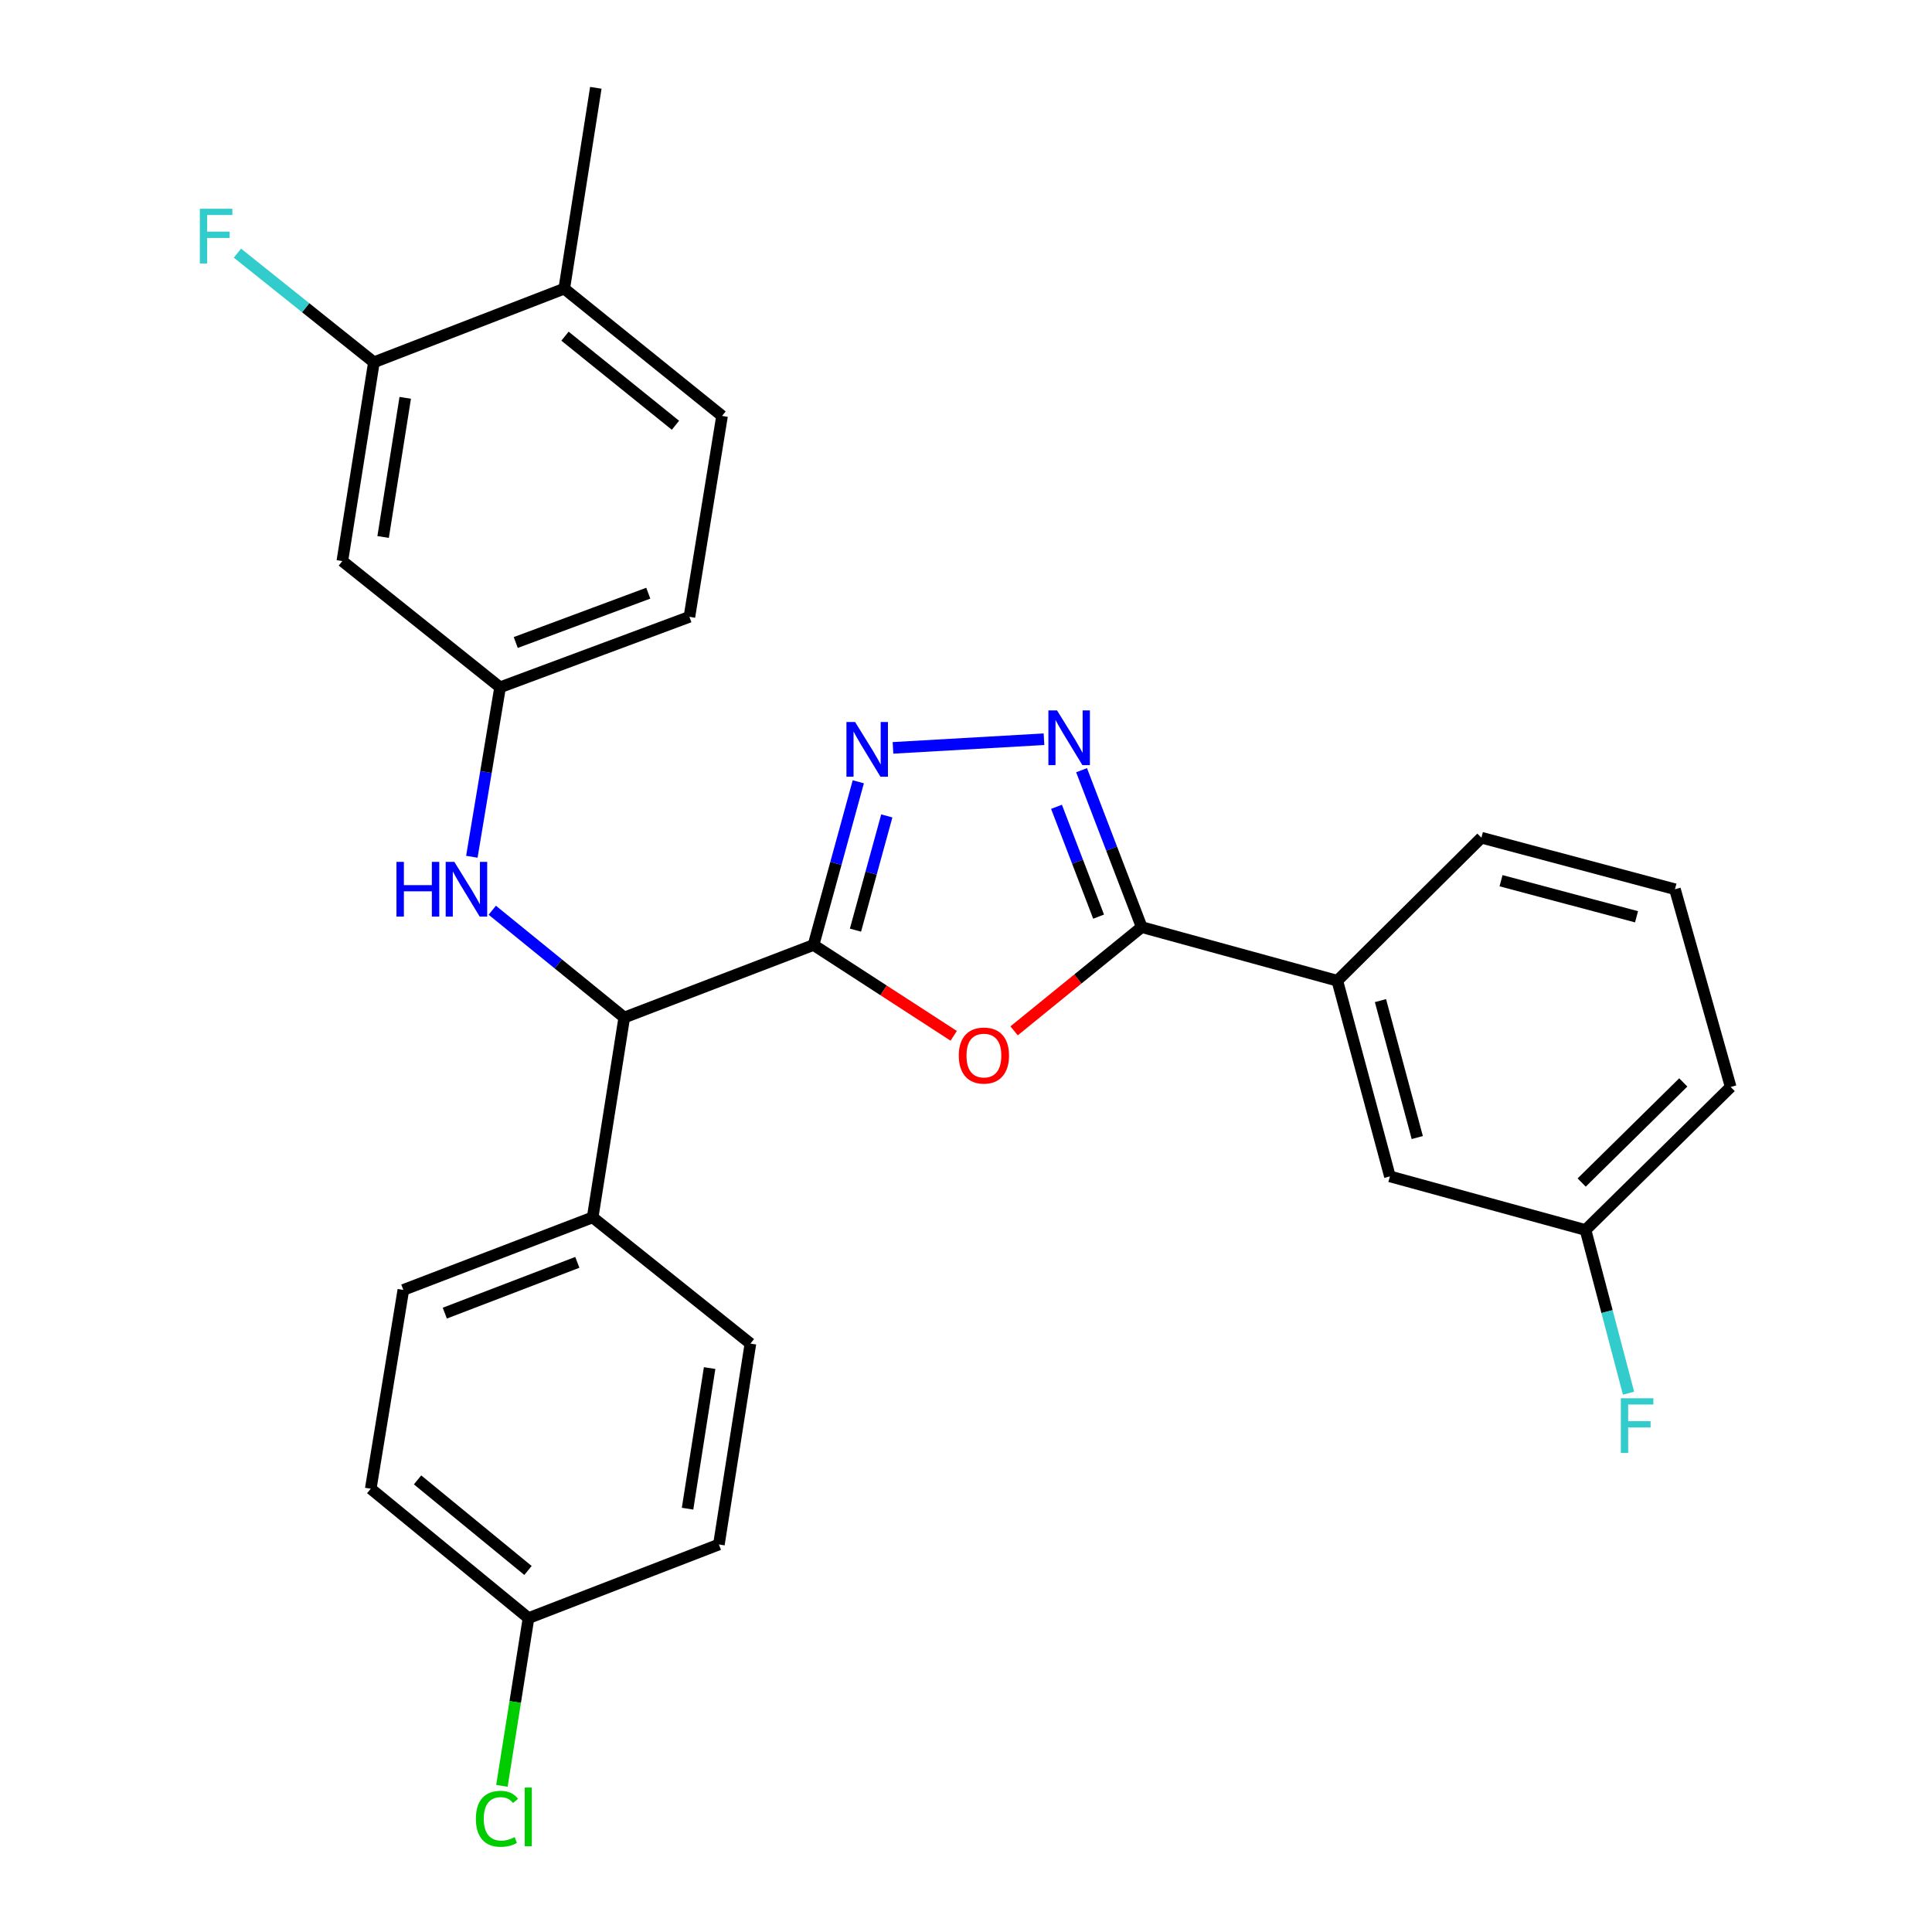 <?xml version='1.0' encoding='iso-8859-1'?>
<svg version='1.1' baseProfile='full'
              xmlns='http://www.w3.org/2000/svg'
                      xmlns:rdkit='http://www.rdkit.org/xml'
                      xmlns:xlink='http://www.w3.org/1999/xlink'
                  xml:space='preserve'
width='1000px' height='1000px' viewBox='0 0 1000 1000'>
<!-- END OF HEADER -->
<rect style='opacity:1.0;fill:#FFFFFF;stroke:none' width='1000' height='1000' x='0' y='0'> </rect>
<path class='bond-0' d='M 421.089,489.117 L 457.363,512.629' style='fill:none;fill-rule:evenodd;stroke:#000000;stroke-width:6px;stroke-linecap:butt;stroke-linejoin:miter;stroke-opacity:1' />
<path class='bond-0' d='M 457.363,512.629 L 493.638,536.141' style='fill:none;fill-rule:evenodd;stroke:#FF0000;stroke-width:6px;stroke-linecap:butt;stroke-linejoin:miter;stroke-opacity:1' />
<path class='bond-1' d='M 421.089,489.117 L 432.671,446.881' style='fill:none;fill-rule:evenodd;stroke:#000000;stroke-width:6px;stroke-linecap:butt;stroke-linejoin:miter;stroke-opacity:1' />
<path class='bond-1' d='M 432.671,446.881 L 444.254,404.645' style='fill:none;fill-rule:evenodd;stroke:#0000FF;stroke-width:6px;stroke-linecap:butt;stroke-linejoin:miter;stroke-opacity:1' />
<path class='bond-1' d='M 442.788,481.444 L 450.895,451.878' style='fill:none;fill-rule:evenodd;stroke:#000000;stroke-width:6px;stroke-linecap:butt;stroke-linejoin:miter;stroke-opacity:1' />
<path class='bond-1' d='M 450.895,451.878 L 459.003,422.313' style='fill:none;fill-rule:evenodd;stroke:#0000FF;stroke-width:6px;stroke-linecap:butt;stroke-linejoin:miter;stroke-opacity:1' />
<path class='bond-4' d='M 421.089,489.117 L 323.118,526.669' style='fill:none;fill-rule:evenodd;stroke:#000000;stroke-width:6px;stroke-linecap:butt;stroke-linejoin:miter;stroke-opacity:1' />
<path class='bond-3' d='M 524.896,533.562 L 557.919,506.715' style='fill:none;fill-rule:evenodd;stroke:#FF0000;stroke-width:6px;stroke-linecap:butt;stroke-linejoin:miter;stroke-opacity:1' />
<path class='bond-3' d='M 557.919,506.715 L 590.942,479.868' style='fill:none;fill-rule:evenodd;stroke:#000000;stroke-width:6px;stroke-linecap:butt;stroke-linejoin:miter;stroke-opacity:1' />
<path class='bond-2' d='M 462.214,387.095 L 540.366,382.621' style='fill:none;fill-rule:evenodd;stroke:#0000FF;stroke-width:6px;stroke-linecap:butt;stroke-linejoin:miter;stroke-opacity:1' />
<path class='bond-28' d='M 559.821,398.659 L 575.382,439.263' style='fill:none;fill-rule:evenodd;stroke:#0000FF;stroke-width:6px;stroke-linecap:butt;stroke-linejoin:miter;stroke-opacity:1' />
<path class='bond-28' d='M 575.382,439.263 L 590.942,479.868' style='fill:none;fill-rule:evenodd;stroke:#000000;stroke-width:6px;stroke-linecap:butt;stroke-linejoin:miter;stroke-opacity:1' />
<path class='bond-28' d='M 546.843,417.603 L 557.736,446.026' style='fill:none;fill-rule:evenodd;stroke:#0000FF;stroke-width:6px;stroke-linecap:butt;stroke-linejoin:miter;stroke-opacity:1' />
<path class='bond-28' d='M 557.736,446.026 L 568.628,474.449' style='fill:none;fill-rule:evenodd;stroke:#000000;stroke-width:6px;stroke-linecap:butt;stroke-linejoin:miter;stroke-opacity:1' />
<path class='bond-6' d='M 590.942,479.868 L 692.199,507.625' style='fill:none;fill-rule:evenodd;stroke:#000000;stroke-width:6px;stroke-linecap:butt;stroke-linejoin:miter;stroke-opacity:1' />
<path class='bond-5' d='M 323.118,526.669 L 288.959,498.903' style='fill:none;fill-rule:evenodd;stroke:#000000;stroke-width:6px;stroke-linecap:butt;stroke-linejoin:miter;stroke-opacity:1' />
<path class='bond-5' d='M 288.959,498.903 L 254.801,471.137' style='fill:none;fill-rule:evenodd;stroke:#0000FF;stroke-width:6px;stroke-linecap:butt;stroke-linejoin:miter;stroke-opacity:1' />
<path class='bond-10' d='M 323.118,526.669 L 306.761,630.11' style='fill:none;fill-rule:evenodd;stroke:#000000;stroke-width:6px;stroke-linecap:butt;stroke-linejoin:miter;stroke-opacity:1' />
<path class='bond-9' d='M 244.23,443.458 L 251.538,399.602' style='fill:none;fill-rule:evenodd;stroke:#0000FF;stroke-width:6px;stroke-linecap:butt;stroke-linejoin:miter;stroke-opacity:1' />
<path class='bond-9' d='M 251.538,399.602 L 258.846,355.745' style='fill:none;fill-rule:evenodd;stroke:#000000;stroke-width:6px;stroke-linecap:butt;stroke-linejoin:miter;stroke-opacity:1' />
<path class='bond-12' d='M 692.199,507.625 L 719.411,608.893' style='fill:none;fill-rule:evenodd;stroke:#000000;stroke-width:6px;stroke-linecap:butt;stroke-linejoin:miter;stroke-opacity:1' />
<path class='bond-12' d='M 714.531,517.911 L 733.579,588.799' style='fill:none;fill-rule:evenodd;stroke:#000000;stroke-width:6px;stroke-linecap:butt;stroke-linejoin:miter;stroke-opacity:1' />
<path class='bond-24' d='M 692.199,507.625 L 766.769,433.591' style='fill:none;fill-rule:evenodd;stroke:#000000;stroke-width:6px;stroke-linecap:butt;stroke-linejoin:miter;stroke-opacity:1' />
<path class='bond-7' d='M 193.536,187.519 L 177.19,290.414' style='fill:none;fill-rule:evenodd;stroke:#000000;stroke-width:6px;stroke-linecap:butt;stroke-linejoin:miter;stroke-opacity:1' />
<path class='bond-7' d='M 209.747,205.918 L 198.305,277.944' style='fill:none;fill-rule:evenodd;stroke:#000000;stroke-width:6px;stroke-linecap:butt;stroke-linejoin:miter;stroke-opacity:1' />
<path class='bond-16' d='M 193.536,187.519 L 158.214,159.275' style='fill:none;fill-rule:evenodd;stroke:#000000;stroke-width:6px;stroke-linecap:butt;stroke-linejoin:miter;stroke-opacity:1' />
<path class='bond-16' d='M 158.214,159.275 L 122.893,131.032' style='fill:none;fill-rule:evenodd;stroke:#33CCCC;stroke-width:6px;stroke-linecap:butt;stroke-linejoin:miter;stroke-opacity:1' />
<path class='bond-30' d='M 193.536,187.519 L 292.053,149.41' style='fill:none;fill-rule:evenodd;stroke:#000000;stroke-width:6px;stroke-linecap:butt;stroke-linejoin:miter;stroke-opacity:1' />
<path class='bond-8' d='M 177.19,290.414 L 258.846,355.745' style='fill:none;fill-rule:evenodd;stroke:#000000;stroke-width:6px;stroke-linecap:butt;stroke-linejoin:miter;stroke-opacity:1' />
<path class='bond-18' d='M 258.846,355.745 L 356.838,319.274' style='fill:none;fill-rule:evenodd;stroke:#000000;stroke-width:6px;stroke-linecap:butt;stroke-linejoin:miter;stroke-opacity:1' />
<path class='bond-18' d='M 266.954,332.564 L 335.548,307.034' style='fill:none;fill-rule:evenodd;stroke:#000000;stroke-width:6px;stroke-linecap:butt;stroke-linejoin:miter;stroke-opacity:1' />
<path class='bond-13' d='M 306.761,630.11 L 208.769,667.663' style='fill:none;fill-rule:evenodd;stroke:#000000;stroke-width:6px;stroke-linecap:butt;stroke-linejoin:miter;stroke-opacity:1' />
<path class='bond-13' d='M 298.824,653.389 L 230.23,679.676' style='fill:none;fill-rule:evenodd;stroke:#000000;stroke-width:6px;stroke-linecap:butt;stroke-linejoin:miter;stroke-opacity:1' />
<path class='bond-14' d='M 306.761,630.11 L 388.418,695.442' style='fill:none;fill-rule:evenodd;stroke:#000000;stroke-width:6px;stroke-linecap:butt;stroke-linejoin:miter;stroke-opacity:1' />
<path class='bond-11' d='M 292.053,149.41 L 373.73,215.287' style='fill:none;fill-rule:evenodd;stroke:#000000;stroke-width:6px;stroke-linecap:butt;stroke-linejoin:miter;stroke-opacity:1' />
<path class='bond-11' d='M 292.441,174 L 349.615,220.114' style='fill:none;fill-rule:evenodd;stroke:#000000;stroke-width:6px;stroke-linecap:butt;stroke-linejoin:miter;stroke-opacity:1' />
<path class='bond-26' d='M 292.053,149.41 L 308.399,45.455' style='fill:none;fill-rule:evenodd;stroke:#000000;stroke-width:6px;stroke-linecap:butt;stroke-linejoin:miter;stroke-opacity:1' />
<path class='bond-17' d='M 719.411,608.893 L 820.668,636.64' style='fill:none;fill-rule:evenodd;stroke:#000000;stroke-width:6px;stroke-linecap:butt;stroke-linejoin:miter;stroke-opacity:1' />
<path class='bond-20' d='M 208.769,667.663 L 191.898,770.558' style='fill:none;fill-rule:evenodd;stroke:#000000;stroke-width:6px;stroke-linecap:butt;stroke-linejoin:miter;stroke-opacity:1' />
<path class='bond-21' d='M 388.418,695.442 L 372.103,799.418' style='fill:none;fill-rule:evenodd;stroke:#000000;stroke-width:6px;stroke-linecap:butt;stroke-linejoin:miter;stroke-opacity:1' />
<path class='bond-21' d='M 367.302,708.109 L 355.882,780.892' style='fill:none;fill-rule:evenodd;stroke:#000000;stroke-width:6px;stroke-linecap:butt;stroke-linejoin:miter;stroke-opacity:1' />
<path class='bond-15' d='M 373.73,215.287 L 356.838,319.274' style='fill:none;fill-rule:evenodd;stroke:#000000;stroke-width:6px;stroke-linecap:butt;stroke-linejoin:miter;stroke-opacity:1' />
<path class='bond-22' d='M 820.668,636.64 L 831.8,678.88' style='fill:none;fill-rule:evenodd;stroke:#000000;stroke-width:6px;stroke-linecap:butt;stroke-linejoin:miter;stroke-opacity:1' />
<path class='bond-22' d='M 831.8,678.88 L 842.933,721.119' style='fill:none;fill-rule:evenodd;stroke:#33CCCC;stroke-width:6px;stroke-linecap:butt;stroke-linejoin:miter;stroke-opacity:1' />
<path class='bond-31' d='M 820.668,636.64 L 895.794,562.616' style='fill:none;fill-rule:evenodd;stroke:#000000;stroke-width:6px;stroke-linecap:butt;stroke-linejoin:miter;stroke-opacity:1' />
<path class='bond-31' d='M 818.674,612.076 L 871.262,560.259' style='fill:none;fill-rule:evenodd;stroke:#000000;stroke-width:6px;stroke-linecap:butt;stroke-linejoin:miter;stroke-opacity:1' />
<path class='bond-19' d='M 273.555,837.527 L 372.103,799.418' style='fill:none;fill-rule:evenodd;stroke:#000000;stroke-width:6px;stroke-linecap:butt;stroke-linejoin:miter;stroke-opacity:1' />
<path class='bond-23' d='M 273.555,837.527 L 266.671,880.942' style='fill:none;fill-rule:evenodd;stroke:#000000;stroke-width:6px;stroke-linecap:butt;stroke-linejoin:miter;stroke-opacity:1' />
<path class='bond-23' d='M 266.671,880.942 L 259.787,924.357' style='fill:none;fill-rule:evenodd;stroke:#00CC00;stroke-width:6px;stroke-linecap:butt;stroke-linejoin:miter;stroke-opacity:1' />
<path class='bond-29' d='M 273.555,837.527 L 191.898,770.558' style='fill:none;fill-rule:evenodd;stroke:#000000;stroke-width:6px;stroke-linecap:butt;stroke-linejoin:miter;stroke-opacity:1' />
<path class='bond-29' d='M 273.29,812.87 L 216.13,765.991' style='fill:none;fill-rule:evenodd;stroke:#000000;stroke-width:6px;stroke-linecap:butt;stroke-linejoin:miter;stroke-opacity:1' />
<path class='bond-25' d='M 766.769,433.591 L 866.955,460.267' style='fill:none;fill-rule:evenodd;stroke:#000000;stroke-width:6px;stroke-linecap:butt;stroke-linejoin:miter;stroke-opacity:1' />
<path class='bond-25' d='M 776.935,455.853 L 847.065,474.526' style='fill:none;fill-rule:evenodd;stroke:#000000;stroke-width:6px;stroke-linecap:butt;stroke-linejoin:miter;stroke-opacity:1' />
<path class='bond-27' d='M 866.955,460.267 L 895.794,562.616' style='fill:none;fill-rule:evenodd;stroke:#000000;stroke-width:6px;stroke-linecap:butt;stroke-linejoin:miter;stroke-opacity:1' />
<path  class='atom-1' d='M 496.265 546.35
Q 496.265 539.55, 499.625 535.75
Q 502.985 531.95, 509.265 531.95
Q 515.545 531.95, 518.905 535.75
Q 522.265 539.55, 522.265 546.35
Q 522.265 553.23, 518.865 557.15
Q 515.465 561.03, 509.265 561.03
Q 503.025 561.03, 499.625 557.15
Q 496.265 553.27, 496.265 546.35
M 509.265 557.83
Q 513.585 557.83, 515.905 554.95
Q 518.265 552.03, 518.265 546.35
Q 518.265 540.79, 515.905 537.99
Q 513.585 535.15, 509.265 535.15
Q 504.945 535.15, 502.585 537.95
Q 500.265 540.75, 500.265 546.35
Q 500.265 552.07, 502.585 554.95
Q 504.945 557.83, 509.265 557.83
' fill='#FF0000'/>
<path  class='atom-2' d='M 442.597 373.7
L 451.877 388.7
Q 452.797 390.18, 454.277 392.86
Q 455.757 395.54, 455.837 395.7
L 455.837 373.7
L 459.597 373.7
L 459.597 402.02
L 455.717 402.02
L 445.757 385.62
Q 444.597 383.7, 443.357 381.5
Q 442.157 379.3, 441.797 378.62
L 441.797 402.02
L 438.117 402.02
L 438.117 373.7
L 442.597 373.7
' fill='#0000FF'/>
<path  class='atom-3' d='M 547.129 367.716
L 556.409 382.716
Q 557.329 384.196, 558.809 386.876
Q 560.289 389.556, 560.369 389.716
L 560.369 367.716
L 564.129 367.716
L 564.129 396.036
L 560.249 396.036
L 550.289 379.636
Q 549.129 377.716, 547.889 375.516
Q 546.689 373.316, 546.329 372.636
L 546.329 396.036
L 542.649 396.036
L 542.649 367.716
L 547.129 367.716
' fill='#0000FF'/>
<path  class='atom-6' d='M 205.21 446.107
L 209.05 446.107
L 209.05 458.147
L 223.53 458.147
L 223.53 446.107
L 227.37 446.107
L 227.37 474.427
L 223.53 474.427
L 223.53 461.347
L 209.05 461.347
L 209.05 474.427
L 205.21 474.427
L 205.21 446.107
' fill='#0000FF'/>
<path  class='atom-6' d='M 235.17 446.107
L 244.45 461.107
Q 245.37 462.587, 246.85 465.267
Q 248.33 467.947, 248.41 468.107
L 248.41 446.107
L 252.17 446.107
L 252.17 474.427
L 248.29 474.427
L 238.33 458.027
Q 237.17 456.107, 235.93 453.907
Q 234.73 451.707, 234.37 451.027
L 234.37 474.427
L 230.69 474.427
L 230.69 446.107
L 235.17 446.107
' fill='#0000FF'/>
<path  class='atom-17' d='M 103.438 108.048
L 120.278 108.048
L 120.278 111.288
L 107.238 111.288
L 107.238 119.888
L 118.838 119.888
L 118.838 123.168
L 107.238 123.168
L 107.238 136.368
L 103.438 136.368
L 103.438 108.048
' fill='#33CCCC'/>
<path  class='atom-23' d='M 838.935 723.737
L 855.775 723.737
L 855.775 726.977
L 842.735 726.977
L 842.735 735.577
L 854.335 735.577
L 854.335 738.857
L 842.735 738.857
L 842.735 752.057
L 838.935 752.057
L 838.935 723.737
' fill='#33CCCC'/>
<path  class='atom-24' d='M 246.32 941.402
Q 246.32 934.362, 249.6 930.682
Q 252.92 926.962, 259.2 926.962
Q 265.04 926.962, 268.16 931.082
L 265.52 933.242
Q 263.24 930.242, 259.2 930.242
Q 254.92 930.242, 252.64 933.122
Q 250.4 935.962, 250.4 941.402
Q 250.4 947.002, 252.72 949.882
Q 255.08 952.762, 259.64 952.762
Q 262.76 952.762, 266.4 950.882
L 267.52 953.882
Q 266.04 954.842, 263.8 955.402
Q 261.56 955.962, 259.08 955.962
Q 252.92 955.962, 249.6 952.202
Q 246.32 948.442, 246.32 941.402
' fill='#00CC00'/>
<path  class='atom-24' d='M 271.6 925.242
L 275.28 925.242
L 275.28 955.602
L 271.6 955.602
L 271.6 925.242
' fill='#00CC00'/>
</svg>
